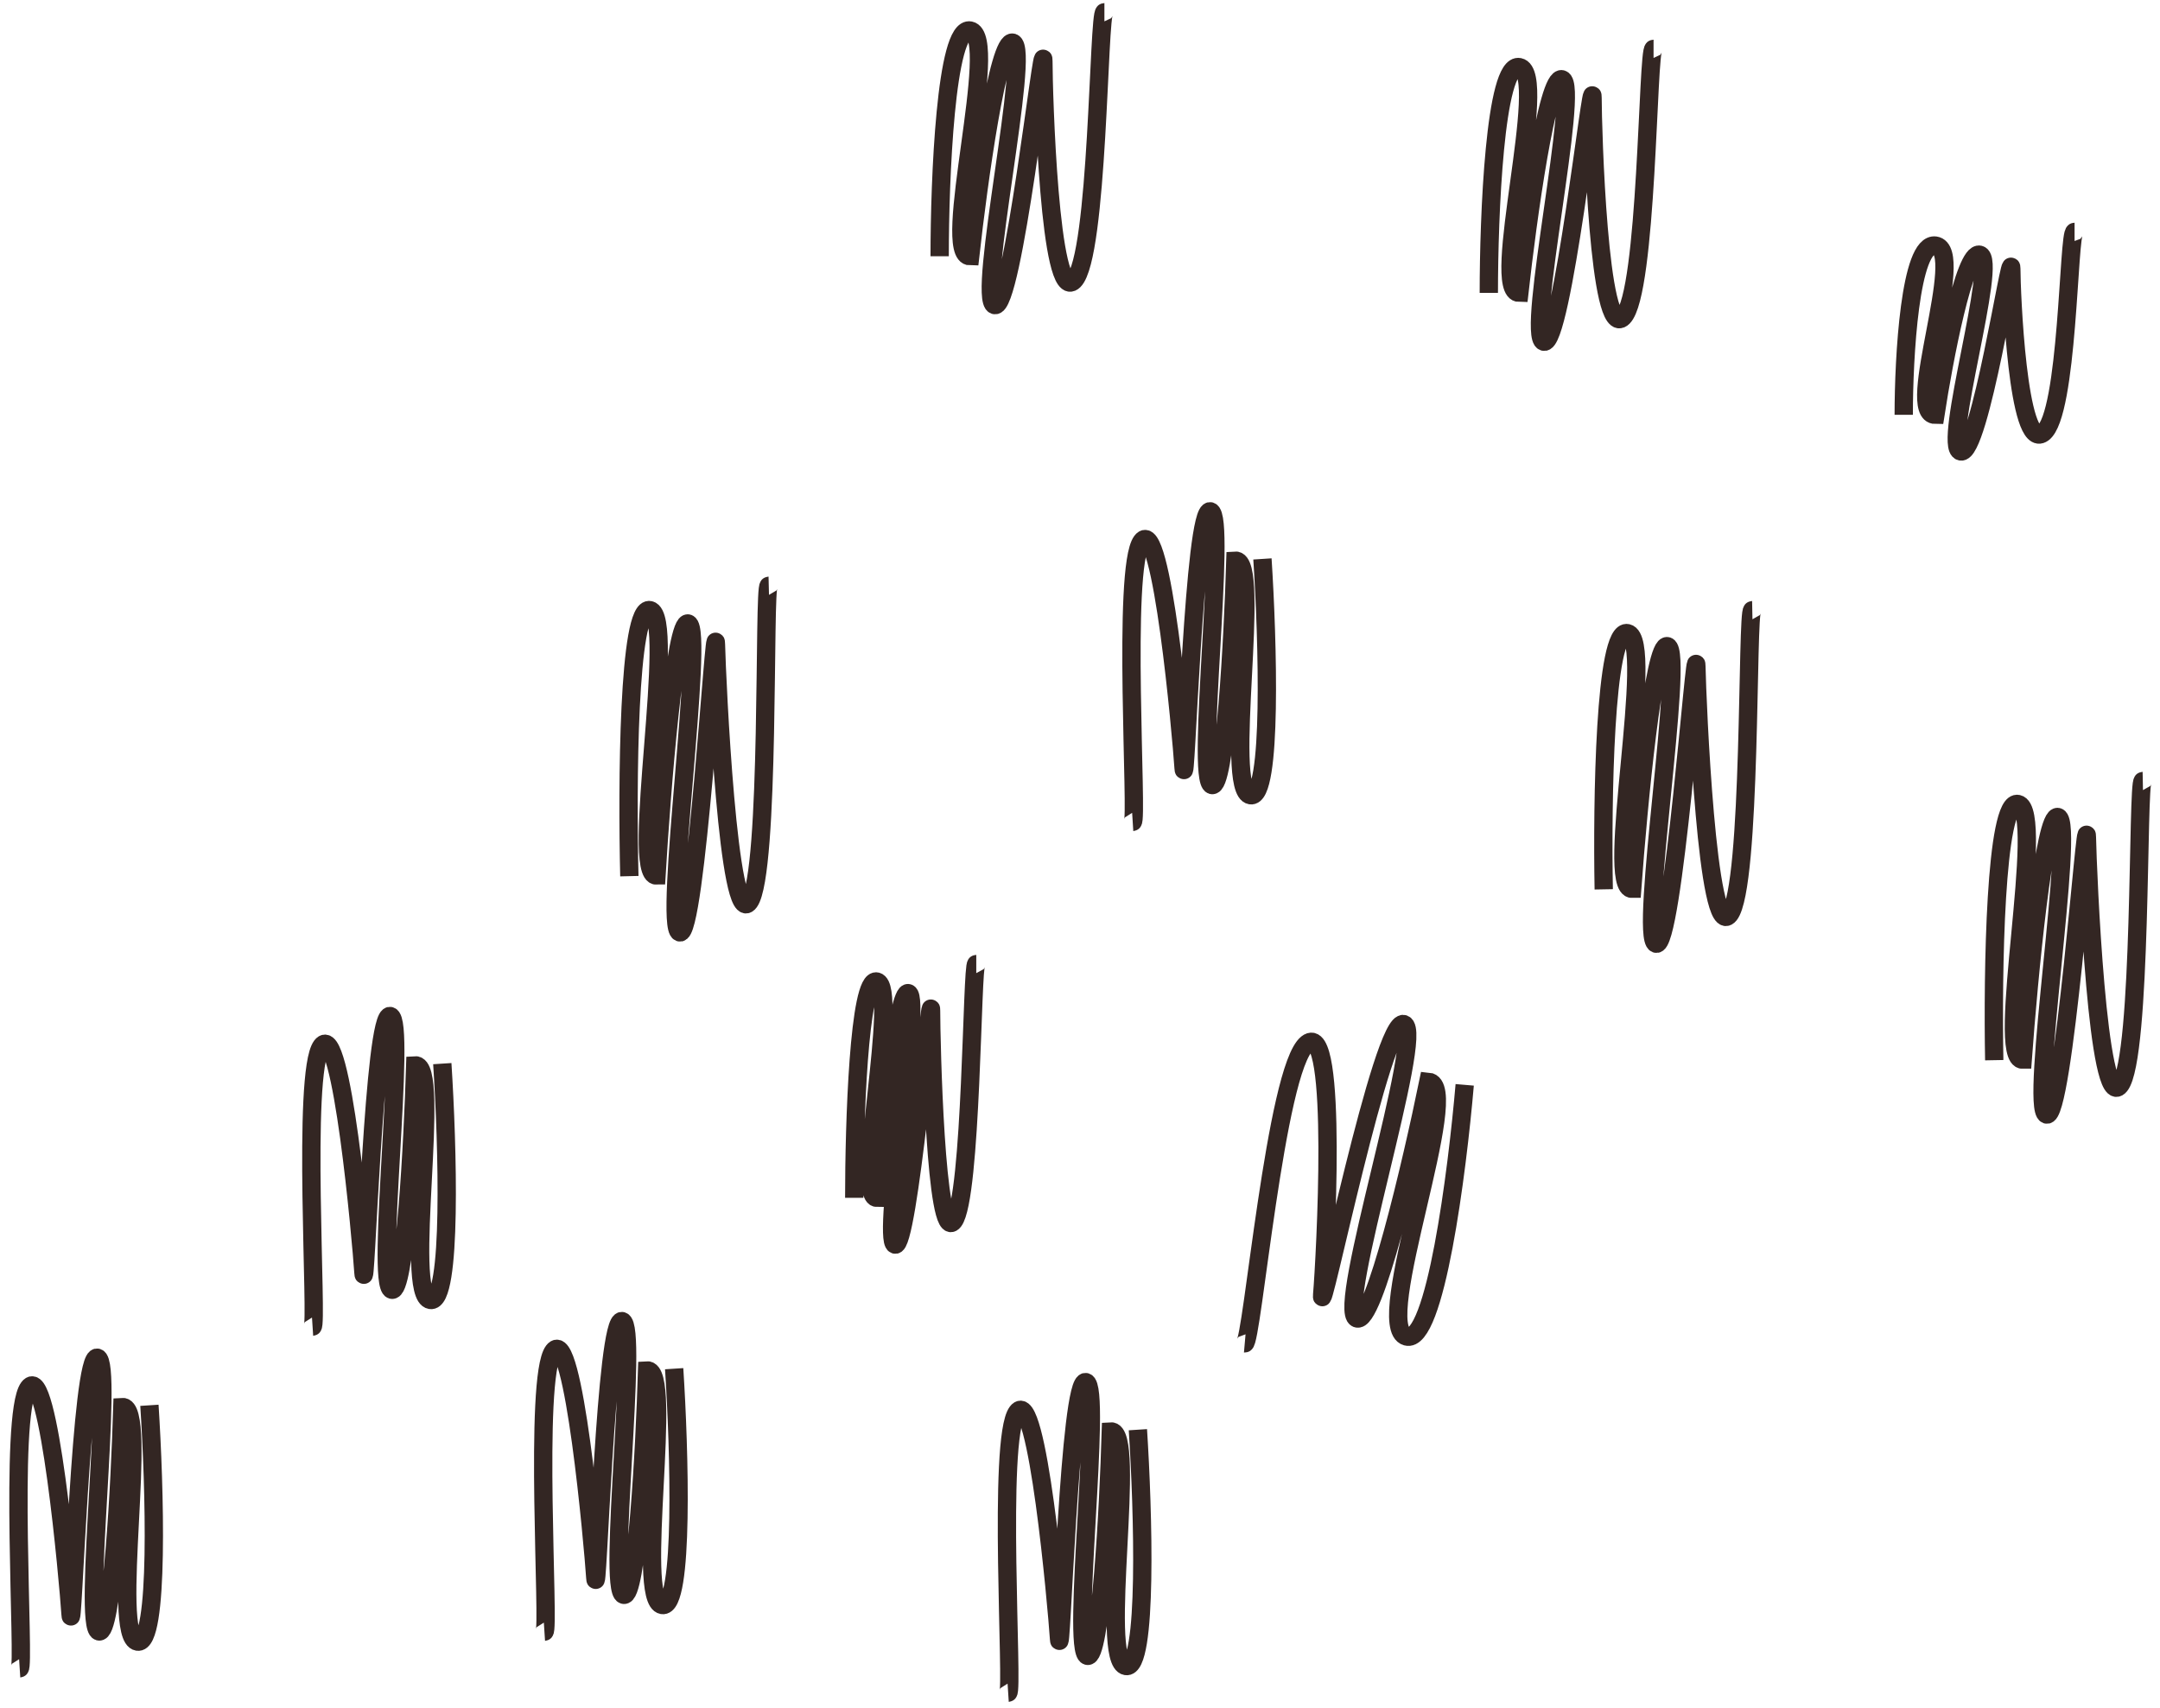 <svg xmlns="http://www.w3.org/2000/svg" width="177" height="140" viewBox="0 0 177 140" fill="none"><path d="M77 21C77 14.667 77.5 2.1 79.5 2.5C82 3 77 21 79.5 21C80.167 15 81.8 3.1 83 3.5C84.5 4 80 24.5 81.5 25C83 25.5 85.5 2.5 85.5 5C85.5 7.5 86 25 88 23C90 21 90 1 90.5 1M122 24C122 17.667 122.5 5.1 124.5 5.5C127 6 122 24 124.5 24C125.167 18 126.8 6.1 128 6.5C129.5 7 125 27.5 126.5 28C128 28.5 130.5 5.5 130.5 8C130.5 10.5 131 28 133 26C135 24 135 4 135.5 4M156 33.995C156 29.247 156.519 19.825 158.593 20.125C161.185 20.5 156 33.995 158.593 33.995C159.284 29.497 160.978 20.575 162.222 20.874C163.778 21.249 159.111 36.619 160.667 36.994C162.222 37.369 164.815 20.125 164.815 21.999C164.815 23.873 165.333 36.994 167.407 35.495C169.481 33.995 169.481 19 170 19M70 98.16C70 92.093 70.37 80.054 71.852 80.437C73.704 80.916 70 98.16 71.852 98.16C72.346 92.412 73.555 81.012 74.444 81.395C75.555 81.874 72.222 101.513 73.333 101.992C74.444 102.471 76.296 80.437 76.296 82.832C76.296 85.227 76.667 101.992 78.148 100.076C79.63 98.16 79.63 79 80 79M103.45 45.804C103.876 52.385 104.277 65.472 102.476 65.171C100.225 64.795 103.45 45.804 101.232 45.947C101.044 52.22 100.396 64.68 99.304 64.333C97.94 63.9 100.554 42.339 99.189 41.905C97.825 41.472 97.154 65.516 96.986 62.918C96.818 60.32 95.198 42.163 93.558 44.357C91.918 46.55 93.263 67.333 92.82 67.361M36.244 87.165C36.67 93.746 37.072 106.834 35.27 106.533C33.019 106.157 36.244 87.165 34.027 87.308C33.839 93.582 33.19 106.041 32.099 105.694C30.735 105.261 33.348 83.7 31.984 83.267C30.62 82.833 29.948 106.877 29.78 104.279C29.612 101.681 27.992 83.525 26.353 85.718C24.713 87.911 26.058 108.694 25.614 108.723M12.244 115.165C12.67 121.746 13.072 134.834 11.271 134.533C9.019 134.157 12.244 115.165 10.027 115.308C9.839 121.582 9.19 134.041 8.099 133.694C6.735 133.261 9.348 111.7 7.984 111.267C6.62 110.833 5.948 134.877 5.78 132.279C5.612 129.681 3.992 111.525 2.353 113.718C0.713 115.911 2.058 136.694 1.614 136.723M55.244 112.165C55.67 118.746 56.072 131.834 54.27 131.533C52.019 131.157 55.244 112.165 53.027 112.308C52.839 118.582 52.19 131.041 51.099 130.694C49.734 130.261 52.348 108.7 50.984 108.267C49.62 107.833 48.948 131.877 48.78 129.279C48.612 126.681 46.992 108.525 45.353 110.718C43.713 112.911 45.057 133.694 44.614 133.723M93.244 117.165C93.67 123.746 94.072 136.834 92.27 136.533C90.019 136.157 93.244 117.165 91.027 117.308C90.839 123.582 90.19 136.041 89.099 135.694C87.734 135.261 90.348 113.7 88.984 113.267C87.62 112.833 86.948 136.877 86.78 134.279C86.612 131.681 84.992 113.525 83.353 115.718C81.713 117.911 83.058 138.694 82.614 138.723M120.024 88.904C119.411 96.052 117.597 110.183 115.253 109.527C112.322 108.707 120.024 88.904 117.045 88.648C115.669 95.352 112.57 108.614 111.179 108.04C109.44 107.323 116.788 84.647 115.049 83.93C113.31 83.212 108.103 108.913 108.345 106.092C108.588 103.27 109.687 83.469 107.11 85.522C104.533 87.575 102.596 110.146 102 110.094M131.417 72.882C131.285 65.709 131.489 51.469 133.363 51.887C135.705 52.411 131.417 72.882 133.748 72.839C134.245 66.032 135.52 52.528 136.648 52.96C138.057 53.501 134.287 76.794 135.697 77.335C137.106 77.875 138.958 51.785 139.01 54.616C139.063 57.447 139.893 77.257 141.717 74.958C143.54 72.659 143.124 50.009 143.59 50M163.417 86.882C163.285 79.709 163.489 65.469 165.363 65.887C167.705 66.411 163.417 86.882 165.748 86.839C166.245 80.032 167.52 66.528 168.648 66.96C170.057 67.5 166.287 90.794 167.697 91.335C169.106 91.875 170.958 65.784 171.01 68.616C171.063 71.447 171.893 91.257 173.717 88.958C175.54 86.659 175.124 64.009 175.59 64M51.572 71.802C51.391 64.357 51.476 49.574 53.264 50.001C55.5 50.535 51.572 71.802 53.794 71.748C54.215 64.68 55.325 50.657 56.403 51.101C57.751 51.656 54.338 75.851 55.686 76.406C57.033 76.962 58.596 49.871 58.668 52.81C58.739 55.749 59.684 76.309 61.404 73.915C63.124 71.521 62.552 48.011 62.996 48" stroke="#332623" stroke-width="1.5"></path></svg>